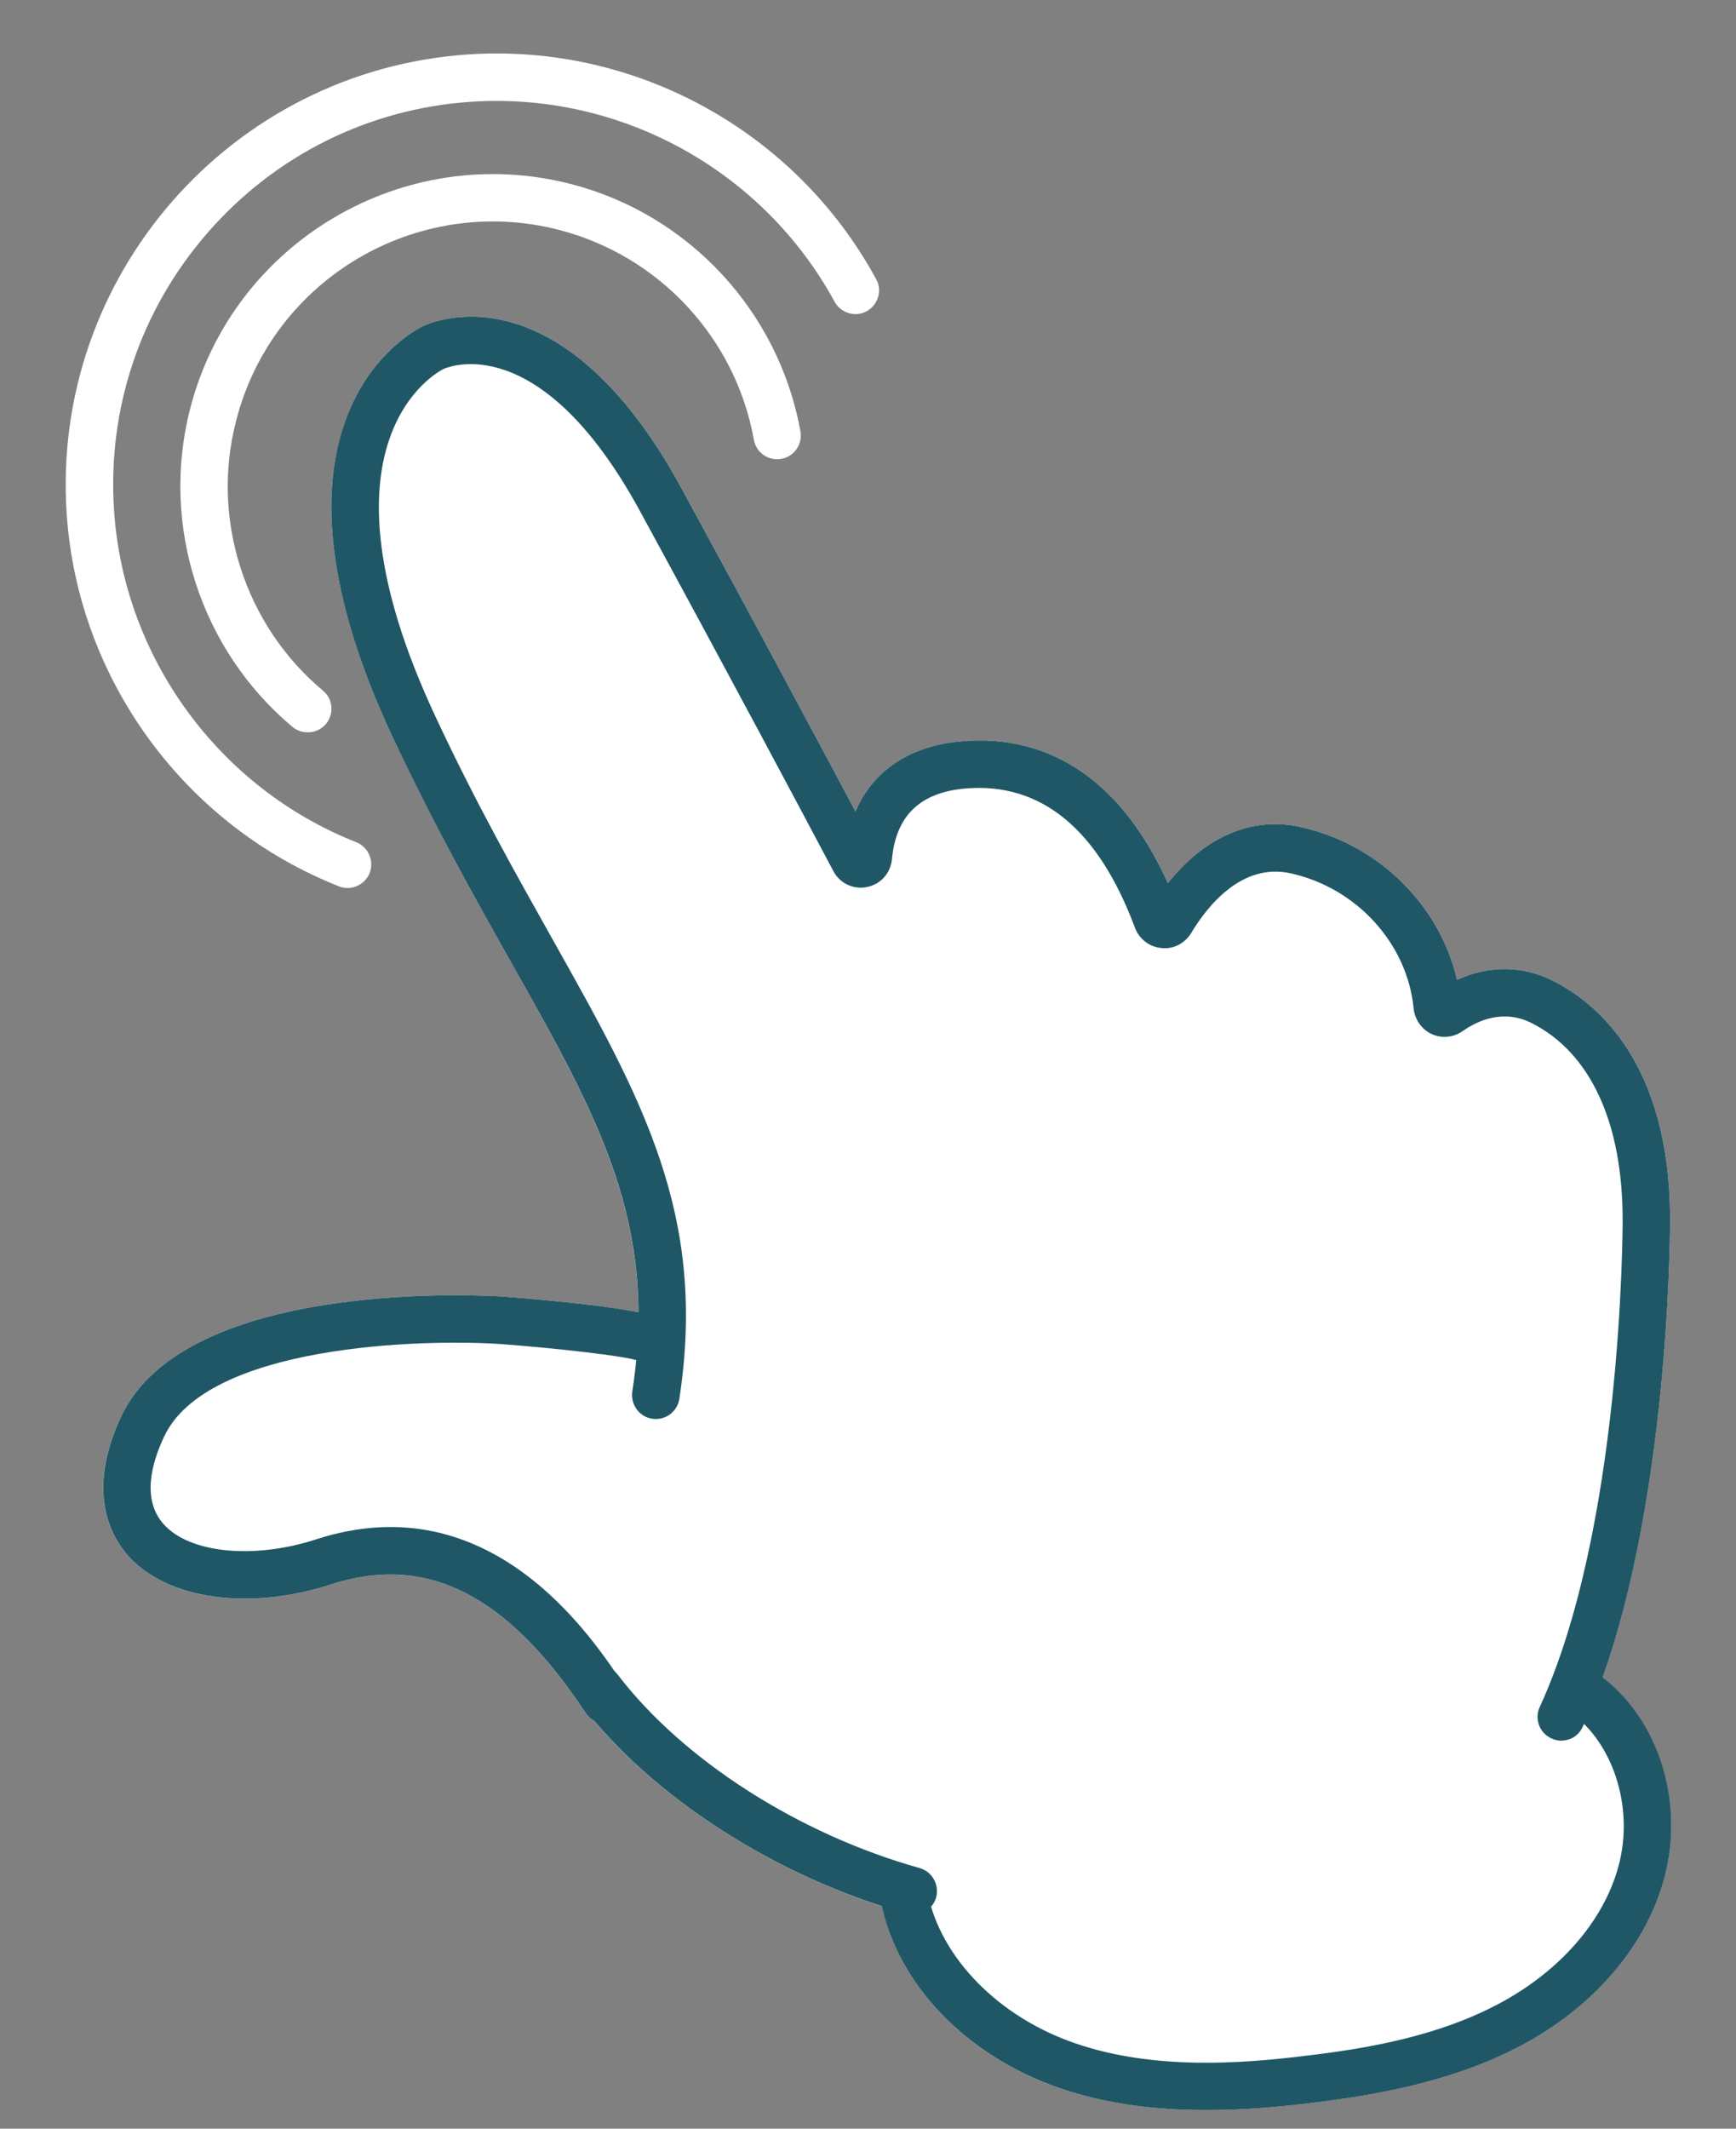 <?xml version="1.0" encoding="utf-8"?>
<!-- Generator: Adobe Illustrator 16.0.0, SVG Export Plug-In . SVG Version: 6.00 Build 0)  -->
<!DOCTYPE svg PUBLIC "-//W3C//DTD SVG 1.1//EN" "http://www.w3.org/Graphics/SVG/1.1/DTD/svg11.dtd">
<svg version="1.1" id="Layer_1" xmlns="http://www.w3.org/2000/svg" xmlns:xlink="http://www.w3.org/1999/xlink" x="0px" y="0px"
	 width="62px" height="76px" viewBox="0 0 62 76" enable-background="new 0 0 62 76" xml:space="preserve">
<rect x="0" y="0" width="62" height="76" fill="#808080" stroke="none"/>
<g>
	<path fill="#FFFFFF" d="M57.231,59.904c2.384-6.699,2.417-15.928,2.417-16.348c0-5.61-2.629-7.76-4.195-8.542
		c-1.084-0.545-2.288-0.545-3.414-0.029c-0.614-2.657-2.798-4.842-5.588-5.456c-1.729-0.39-3.415,0.342-4.74,2.004
		c-1.62-3.587-4.146-5.334-7.354-5.066c-1.856,0.153-3.18,1.051-3.802,2.505c-1.324-2.483-3.646-6.828-6.219-11.546
		c-4.406-8.074-9.054-5.864-9.228-5.778c-0.27,0.126-6.459,3.199-1.086,14.667c1.469,3.131,2.924,5.718,4.207,7.999
		c2.645,4.704,4.544,8.084,4.57,12.542c-1.199-0.246-3.354-0.447-4.727-0.555c-0.465-0.039-11.443-0.736-13.763,4.305
		c-1.229,2.654-0.364,4.229,0.26,4.938c1.397,1.563,4.304,1.979,7.234,1.031c3.417-1.113,6.311,0.344,9.11,4.586
		c0.079,0.123,0.185,0.215,0.301,0.277c2.427,2.859,6.247,5.314,10.286,6.625c0.649,2.885,3.064,5.367,6.345,6.492
		c1.731,0.594,3.527,0.783,5.241,0.783c1.349,0,2.64-0.119,3.781-0.26c2.163-0.264,4.945-0.727,7.401-2.018
		c2.607-1.367,4.486-3.535,5.153-5.951C60.175,64.402,59.243,61.469,57.231,59.904z"/>
	<g>
		<g>
			<path fill="#1F5766" d="M55.756,62.146c-0.12,0-0.24-0.025-0.345-0.078c-0.433-0.195-0.615-0.703-0.423-1.117
				c2.933-6.377,2.963-16.947,2.963-17.395c0-3.482-1.153-5.975-3.254-7.031c-0.98-0.493-1.884-0.115-2.458,0.288
				c-0.326,0.231-0.76,0.271-1.109,0.105c-0.355-0.164-0.605-0.521-0.644-0.917c-0.224-2.311-2.031-4.298-4.39-4.821
				c-1.744-0.387-2.977,1.168-3.553,2.131c-0.225,0.367-0.628,0.584-1.056,0.538c-0.434-0.039-0.795-0.315-0.953-0.725
				c-1.311-3.521-3.35-5.195-6.043-4.974c-1.625,0.141-2.489,0.962-2.635,2.521c-0.046,0.497-0.398,0.899-0.889,0.998
				c-0.495,0.099-0.978-0.133-1.207-0.573c-1.039-1.962-3.791-7.135-6.909-12.858c-3.579-6.559-6.873-5.126-7.013-5.063
				c-0.208,0.101-4.897,2.572-0.281,12.418c1.435,3.076,2.88,5.63,4.146,7.889c3.229,5.746,5.568,9.896,4.558,16.468
				c-0.078,0.463-0.505,0.775-0.971,0.703c-0.458-0.07-0.774-0.502-0.709-0.965c0.929-5.992-1.17-9.729-4.353-15.375
				c-1.283-2.281-2.738-4.868-4.207-7.999c-5.373-11.468,0.816-14.541,1.086-14.667c0.174-0.086,4.821-2.296,9.228,5.778
				c2.573,4.718,4.895,9.063,6.219,11.546c0.622-1.454,1.945-2.352,3.802-2.505c3.209-0.268,5.734,1.479,7.354,5.066
				c1.325-1.662,3.011-2.394,4.74-2.004c2.79,0.614,4.974,2.799,5.588,5.456c1.126-0.516,2.33-0.516,3.414,0.029
				c1.566,0.781,4.195,2.932,4.195,8.542c0,0.463-0.033,11.389-3.122,18.098C56.386,61.965,56.082,62.146,55.756,62.146z"/>
		</g>
		<g>
			<path fill="#1F5766" d="M32.618,68.359c-0.076,0-0.151-0.01-0.231-0.033c-4.654-1.301-9.122-4.174-11.66-7.5
				c-0.292-0.367-0.22-0.9,0.147-1.186c0.374-0.283,0.905-0.217,1.195,0.16c2.329,3.043,6.46,5.688,10.776,6.896
				c0.448,0.131,0.71,0.592,0.589,1.047C33.327,68.117,32.991,68.359,32.618,68.359z"/>
		</g>
		<g>
			<path fill="#1F5766" d="M43.088,75.338c-1.714,0-3.51-0.189-5.241-0.783c-3.32-1.143-5.77-3.674-6.378-6.609
				c-0.095-0.463,0.205-0.908,0.654-1.006c0.464-0.096,0.907,0.201,1.01,0.662c0.471,2.314,2.544,4.418,5.266,5.35
				c2.768,0.953,5.872,0.74,8.272,0.441c2.133-0.254,4.621-0.676,6.813-1.828c2.192-1.154,3.774-2.943,4.313-4.914
				c0.592-2.137-0.206-4.555-1.859-5.613c-0.39-0.254-0.506-0.773-0.255-1.17c0.255-0.389,0.776-0.504,1.167-0.25
				c2.291,1.465,3.377,4.615,2.574,7.492c-0.667,2.416-2.546,4.584-5.153,5.951c-2.456,1.291-5.238,1.754-7.401,2.018
				C45.728,75.219,44.437,75.338,43.088,75.338z"/>
		</g>
		<g>
			<path fill="#1F5766" d="M21.621,61.545c-0.268,0-0.539-0.135-0.706-0.385c-2.8-4.242-5.693-5.699-9.11-4.586
				c-2.931,0.947-5.837,0.531-7.234-1.031c-0.624-0.709-1.488-2.283-0.26-4.938c2.319-5.041,13.298-4.344,13.763-4.305
				c1.759,0.139,4.782,0.424,5.467,0.77c0.419,0.211,0.583,0.719,0.373,1.139c-0.214,0.416-0.719,0.584-1.135,0.371
				c-0.397-0.158-2.828-0.436-4.83-0.588c-2.846-0.203-10.581,0.016-12.096,3.318c-0.443,0.938-0.791,2.234-0.009,3.109
				c0.925,1.035,3.209,1.264,5.441,0.543c6.229-2.027,9.852,3.463,11.039,5.268c0.258,0.395,0.148,0.918-0.233,1.176
				C21.945,61.502,21.785,61.545,21.621,61.545z"/>
		</g>
		<g>
			<path fill="#FFFFFF" d="M10.995,26.146c-0.197,0-0.386-0.059-0.548-0.192c-3.293-2.753-4.728-7.209-3.655-11.365
				c1.532-5.958,7.639-9.558,13.601-8.018c4.204,1.082,7.423,4.548,8.194,8.831c0.082,0.458-0.222,0.899-0.683,0.981
				c-0.458,0.082-0.897-0.218-0.981-0.686c-0.652-3.629-3.383-6.566-6.956-7.488c-5.06-1.309-10.238,1.748-11.532,6.805
				c-0.92,3.524,0.309,7.308,3.096,9.642c0.366,0.296,0.408,0.83,0.112,1.189C11.47,26.05,11.236,26.146,10.995,26.146z"/>
		</g>
		<g>
			<path fill="#FFFFFF" d="M12.414,31.705c-0.107,0-0.213-0.017-0.308-0.06c-5.513-2.174-9.331-7.397-9.725-13.305
				C1.814,9.87,8.243,2.515,16.722,1.943c5.987-0.401,11.702,2.749,14.568,8.023c0.229,0.404,0.071,0.918-0.338,1.146
				c-0.404,0.224-0.922,0.067-1.146-0.341c-2.558-4.693-7.645-7.491-12.974-7.138C13.184,3.876,9.844,5.532,7.43,8.292
				c-2.408,2.759-3.603,6.283-3.356,9.938c0.35,5.254,3.748,9.907,8.649,11.839c0.434,0.175,0.646,0.666,0.479,1.103
				C13.068,31.499,12.745,31.705,12.414,31.705z"/>
		</g>
	</g>
</g>
</svg>
